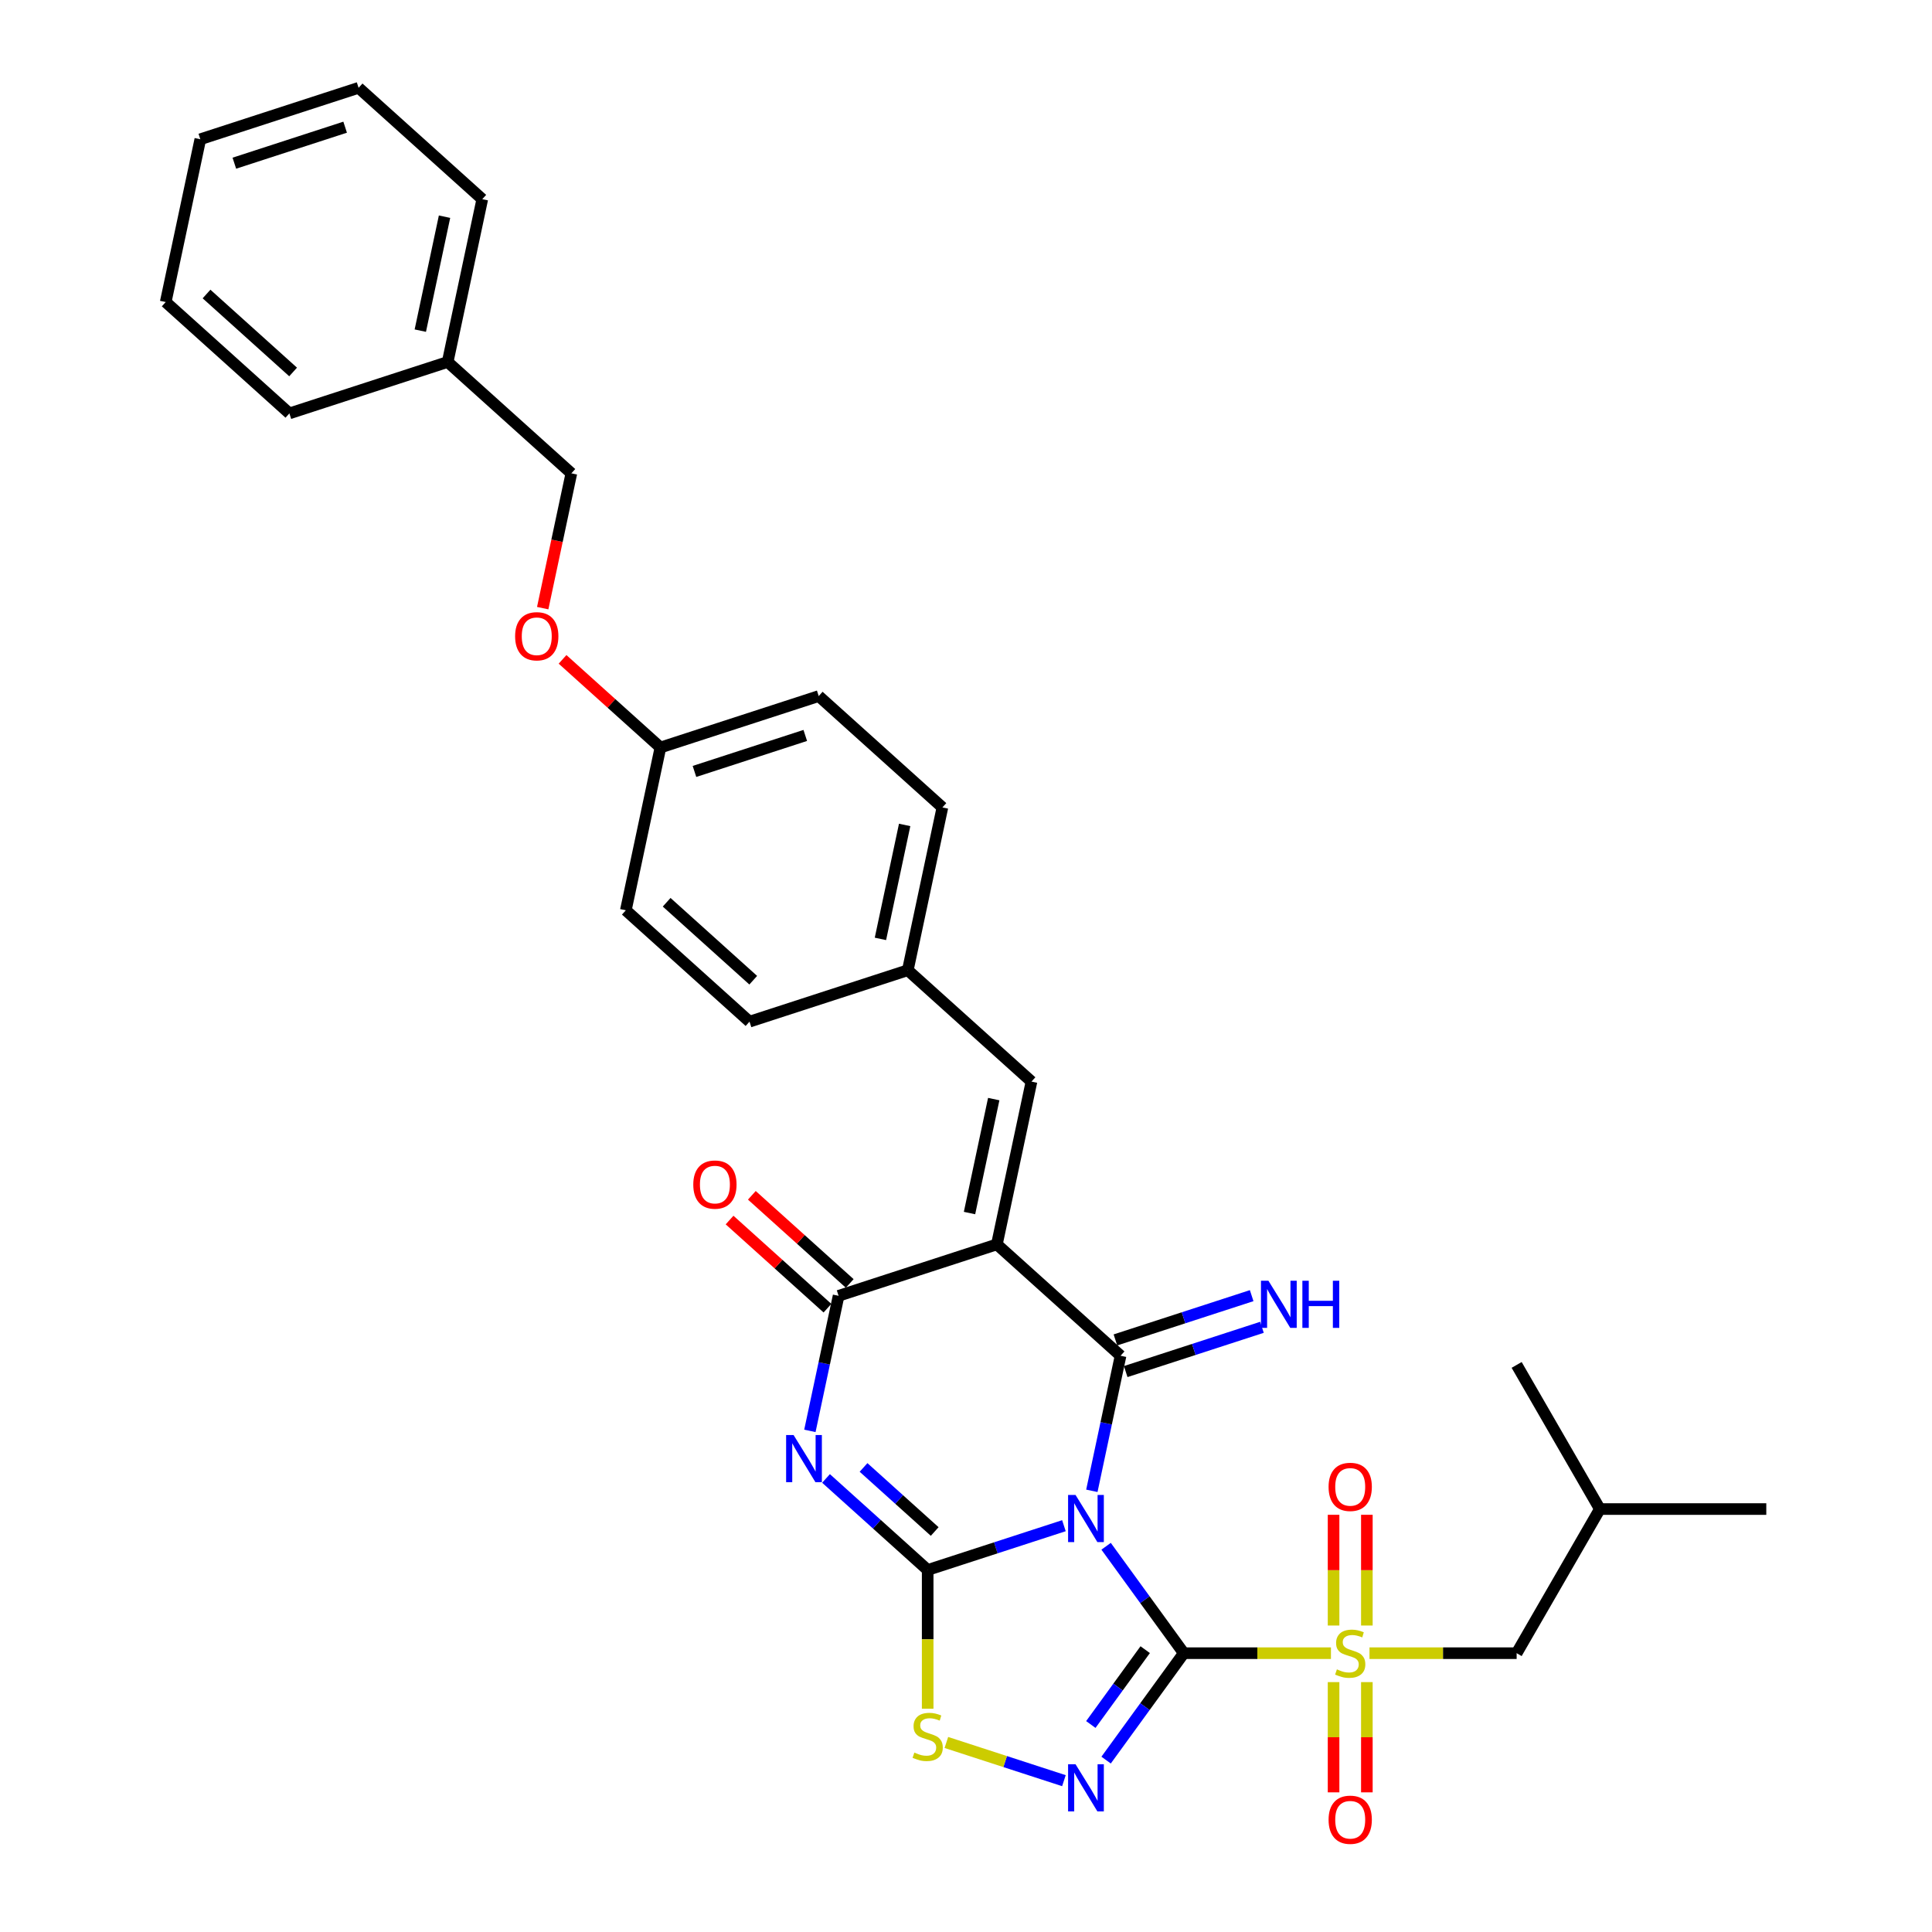 <?xml version='1.0' encoding='iso-8859-1'?>
<svg version='1.1' baseProfile='full'
              xmlns='http://www.w3.org/2000/svg'
                      xmlns:rdkit='http://www.rdkit.org/xml'
                      xmlns:xlink='http://www.w3.org/1999/xlink'
                  xml:space='preserve'
width='1000px' height='1000px' viewBox='0 0 1000 1000'>
<!-- END OF HEADER -->
<rect style='opacity:1.0;fill:#FFFFFF;stroke:none' width='1000' height='1000' x='0' y='0'> </rect>
<path class='bond-0' d='M 572.518,800.346 L 592.621,828.016' style='fill:none;fill-rule:evenodd;stroke:#0000FF;stroke-width:6px;stroke-linecap:butt;stroke-linejoin:miter;stroke-opacity:1' />
<path class='bond-0' d='M 592.621,828.016 L 612.725,855.686' style='fill:none;fill-rule:evenodd;stroke:#000000;stroke-width:6px;stroke-linecap:butt;stroke-linejoin:miter;stroke-opacity:1' />
<path class='bond-1' d='M 550.685,789.7 L 515.424,801.157' style='fill:none;fill-rule:evenodd;stroke:#0000FF;stroke-width:6px;stroke-linecap:butt;stroke-linejoin:miter;stroke-opacity:1' />
<path class='bond-1' d='M 515.424,801.157 L 480.163,812.614' style='fill:none;fill-rule:evenodd;stroke:#000000;stroke-width:6px;stroke-linecap:butt;stroke-linejoin:miter;stroke-opacity:1' />
<path class='bond-2' d='M 565.141,771.642 L 572.571,736.687' style='fill:none;fill-rule:evenodd;stroke:#0000FF;stroke-width:6px;stroke-linecap:butt;stroke-linejoin:miter;stroke-opacity:1' />
<path class='bond-2' d='M 572.571,736.687 L 580.001,701.732' style='fill:none;fill-rule:evenodd;stroke:#000000;stroke-width:6px;stroke-linecap:butt;stroke-linejoin:miter;stroke-opacity:1' />
<path class='bond-5' d='M 612.725,855.686 L 650.809,855.686' style='fill:none;fill-rule:evenodd;stroke:#000000;stroke-width:6px;stroke-linecap:butt;stroke-linejoin:miter;stroke-opacity:1' />
<path class='bond-5' d='M 650.809,855.686 L 688.894,855.686' style='fill:none;fill-rule:evenodd;stroke:#CCCC00;stroke-width:6px;stroke-linecap:butt;stroke-linejoin:miter;stroke-opacity:1' />
<path class='bond-6' d='M 612.725,855.686 L 592.621,883.357' style='fill:none;fill-rule:evenodd;stroke:#000000;stroke-width:6px;stroke-linecap:butt;stroke-linejoin:miter;stroke-opacity:1' />
<path class='bond-6' d='M 592.621,883.357 L 572.518,911.027' style='fill:none;fill-rule:evenodd;stroke:#0000FF;stroke-width:6px;stroke-linecap:butt;stroke-linejoin:miter;stroke-opacity:1' />
<path class='bond-6' d='M 592.755,853.861 L 578.683,873.23' style='fill:none;fill-rule:evenodd;stroke:#000000;stroke-width:6px;stroke-linecap:butt;stroke-linejoin:miter;stroke-opacity:1' />
<path class='bond-6' d='M 578.683,873.23 L 564.61,892.599' style='fill:none;fill-rule:evenodd;stroke:#0000FF;stroke-width:6px;stroke-linecap:butt;stroke-linejoin:miter;stroke-opacity:1' />
<path class='bond-4' d='M 480.163,812.614 L 453.856,788.928' style='fill:none;fill-rule:evenodd;stroke:#000000;stroke-width:6px;stroke-linecap:butt;stroke-linejoin:miter;stroke-opacity:1' />
<path class='bond-4' d='M 453.856,788.928 L 427.55,765.242' style='fill:none;fill-rule:evenodd;stroke:#0000FF;stroke-width:6px;stroke-linecap:butt;stroke-linejoin:miter;stroke-opacity:1' />
<path class='bond-4' d='M 483.799,792.705 L 465.385,776.125' style='fill:none;fill-rule:evenodd;stroke:#000000;stroke-width:6px;stroke-linecap:butt;stroke-linejoin:miter;stroke-opacity:1' />
<path class='bond-4' d='M 465.385,776.125 L 446.971,759.544' style='fill:none;fill-rule:evenodd;stroke:#0000FF;stroke-width:6px;stroke-linecap:butt;stroke-linejoin:miter;stroke-opacity:1' />
<path class='bond-8' d='M 480.163,812.614 L 480.163,848.528' style='fill:none;fill-rule:evenodd;stroke:#000000;stroke-width:6px;stroke-linecap:butt;stroke-linejoin:miter;stroke-opacity:1' />
<path class='bond-8' d='M 480.163,848.528 L 480.163,884.441' style='fill:none;fill-rule:evenodd;stroke:#CCCC00;stroke-width:6px;stroke-linecap:butt;stroke-linejoin:miter;stroke-opacity:1' />
<path class='bond-3' d='M 580.001,701.732 L 515.983,644.091' style='fill:none;fill-rule:evenodd;stroke:#000000;stroke-width:6px;stroke-linecap:butt;stroke-linejoin:miter;stroke-opacity:1' />
<path class='bond-10' d='M 582.663,709.925 L 617.924,698.468' style='fill:none;fill-rule:evenodd;stroke:#000000;stroke-width:6px;stroke-linecap:butt;stroke-linejoin:miter;stroke-opacity:1' />
<path class='bond-10' d='M 617.924,698.468 L 653.186,687.011' style='fill:none;fill-rule:evenodd;stroke:#0000FF;stroke-width:6px;stroke-linecap:butt;stroke-linejoin:miter;stroke-opacity:1' />
<path class='bond-10' d='M 577.339,693.54 L 612.6,682.082' style='fill:none;fill-rule:evenodd;stroke:#000000;stroke-width:6px;stroke-linecap:butt;stroke-linejoin:miter;stroke-opacity:1' />
<path class='bond-10' d='M 612.6,682.082 L 647.862,670.625' style='fill:none;fill-rule:evenodd;stroke:#0000FF;stroke-width:6px;stroke-linecap:butt;stroke-linejoin:miter;stroke-opacity:1' />
<path class='bond-7' d='M 515.983,644.091 L 434.055,670.711' style='fill:none;fill-rule:evenodd;stroke:#000000;stroke-width:6px;stroke-linecap:butt;stroke-linejoin:miter;stroke-opacity:1' />
<path class='bond-9' d='M 515.983,644.091 L 533.894,559.829' style='fill:none;fill-rule:evenodd;stroke:#000000;stroke-width:6px;stroke-linecap:butt;stroke-linejoin:miter;stroke-opacity:1' />
<path class='bond-9' d='M 501.818,627.869 L 514.355,568.886' style='fill:none;fill-rule:evenodd;stroke:#000000;stroke-width:6px;stroke-linecap:butt;stroke-linejoin:miter;stroke-opacity:1' />
<path class='bond-33' d='M 419.195,740.621 L 426.625,705.666' style='fill:none;fill-rule:evenodd;stroke:#0000FF;stroke-width:6px;stroke-linecap:butt;stroke-linejoin:miter;stroke-opacity:1' />
<path class='bond-33' d='M 426.625,705.666 L 434.055,670.711' style='fill:none;fill-rule:evenodd;stroke:#000000;stroke-width:6px;stroke-linecap:butt;stroke-linejoin:miter;stroke-opacity:1' />
<path class='bond-11' d='M 708.845,855.686 L 746.929,855.686' style='fill:none;fill-rule:evenodd;stroke:#CCCC00;stroke-width:6px;stroke-linecap:butt;stroke-linejoin:miter;stroke-opacity:1' />
<path class='bond-11' d='M 746.929,855.686 L 785.013,855.686' style='fill:none;fill-rule:evenodd;stroke:#000000;stroke-width:6px;stroke-linecap:butt;stroke-linejoin:miter;stroke-opacity:1' />
<path class='bond-12' d='M 707.484,841.369 L 707.484,812.711' style='fill:none;fill-rule:evenodd;stroke:#CCCC00;stroke-width:6px;stroke-linecap:butt;stroke-linejoin:miter;stroke-opacity:1' />
<path class='bond-12' d='M 707.484,812.711 L 707.484,784.053' style='fill:none;fill-rule:evenodd;stroke:#FF0000;stroke-width:6px;stroke-linecap:butt;stroke-linejoin:miter;stroke-opacity:1' />
<path class='bond-12' d='M 690.255,841.369 L 690.255,812.711' style='fill:none;fill-rule:evenodd;stroke:#CCCC00;stroke-width:6px;stroke-linecap:butt;stroke-linejoin:miter;stroke-opacity:1' />
<path class='bond-12' d='M 690.255,812.711 L 690.255,784.053' style='fill:none;fill-rule:evenodd;stroke:#FF0000;stroke-width:6px;stroke-linecap:butt;stroke-linejoin:miter;stroke-opacity:1' />
<path class='bond-13' d='M 690.255,870.658 L 690.255,899.187' style='fill:none;fill-rule:evenodd;stroke:#CCCC00;stroke-width:6px;stroke-linecap:butt;stroke-linejoin:miter;stroke-opacity:1' />
<path class='bond-13' d='M 690.255,899.187 L 690.255,927.715' style='fill:none;fill-rule:evenodd;stroke:#FF0000;stroke-width:6px;stroke-linecap:butt;stroke-linejoin:miter;stroke-opacity:1' />
<path class='bond-13' d='M 707.484,870.658 L 707.484,899.187' style='fill:none;fill-rule:evenodd;stroke:#CCCC00;stroke-width:6px;stroke-linecap:butt;stroke-linejoin:miter;stroke-opacity:1' />
<path class='bond-13' d='M 707.484,899.187 L 707.484,927.715' style='fill:none;fill-rule:evenodd;stroke:#FF0000;stroke-width:6px;stroke-linecap:butt;stroke-linejoin:miter;stroke-opacity:1' />
<path class='bond-32' d='M 550.685,921.673 L 520.262,911.787' style='fill:none;fill-rule:evenodd;stroke:#0000FF;stroke-width:6px;stroke-linecap:butt;stroke-linejoin:miter;stroke-opacity:1' />
<path class='bond-32' d='M 520.262,911.787 L 489.838,901.902' style='fill:none;fill-rule:evenodd;stroke:#CCCC00;stroke-width:6px;stroke-linecap:butt;stroke-linejoin:miter;stroke-opacity:1' />
<path class='bond-14' d='M 439.819,664.309 L 414.487,641.499' style='fill:none;fill-rule:evenodd;stroke:#000000;stroke-width:6px;stroke-linecap:butt;stroke-linejoin:miter;stroke-opacity:1' />
<path class='bond-14' d='M 414.487,641.499 L 389.154,618.69' style='fill:none;fill-rule:evenodd;stroke:#FF0000;stroke-width:6px;stroke-linecap:butt;stroke-linejoin:miter;stroke-opacity:1' />
<path class='bond-14' d='M 428.291,677.112 L 402.958,654.303' style='fill:none;fill-rule:evenodd;stroke:#000000;stroke-width:6px;stroke-linecap:butt;stroke-linejoin:miter;stroke-opacity:1' />
<path class='bond-14' d='M 402.958,654.303 L 377.626,631.493' style='fill:none;fill-rule:evenodd;stroke:#FF0000;stroke-width:6px;stroke-linecap:butt;stroke-linejoin:miter;stroke-opacity:1' />
<path class='bond-15' d='M 533.894,559.829 L 469.876,502.187' style='fill:none;fill-rule:evenodd;stroke:#000000;stroke-width:6px;stroke-linecap:butt;stroke-linejoin:miter;stroke-opacity:1' />
<path class='bond-24' d='M 785.013,855.686 L 828.086,781.083' style='fill:none;fill-rule:evenodd;stroke:#000000;stroke-width:6px;stroke-linecap:butt;stroke-linejoin:miter;stroke-opacity:1' />
<path class='bond-19' d='M 469.876,502.187 L 487.787,417.925' style='fill:none;fill-rule:evenodd;stroke:#000000;stroke-width:6px;stroke-linecap:butt;stroke-linejoin:miter;stroke-opacity:1' />
<path class='bond-19' d='M 455.71,485.966 L 468.248,426.982' style='fill:none;fill-rule:evenodd;stroke:#000000;stroke-width:6px;stroke-linecap:butt;stroke-linejoin:miter;stroke-opacity:1' />
<path class='bond-20' d='M 469.876,502.187 L 387.948,528.807' style='fill:none;fill-rule:evenodd;stroke:#000000;stroke-width:6px;stroke-linecap:butt;stroke-linejoin:miter;stroke-opacity:1' />
<path class='bond-16' d='M 291.175,341.284 L 316.508,364.094' style='fill:none;fill-rule:evenodd;stroke:#FF0000;stroke-width:6px;stroke-linecap:butt;stroke-linejoin:miter;stroke-opacity:1' />
<path class='bond-16' d='M 316.508,364.094 L 341.841,386.903' style='fill:none;fill-rule:evenodd;stroke:#000000;stroke-width:6px;stroke-linecap:butt;stroke-linejoin:miter;stroke-opacity:1' />
<path class='bond-18' d='M 280.903,314.772 L 288.318,279.886' style='fill:none;fill-rule:evenodd;stroke:#FF0000;stroke-width:6px;stroke-linecap:butt;stroke-linejoin:miter;stroke-opacity:1' />
<path class='bond-18' d='M 288.318,279.886 L 295.734,245' style='fill:none;fill-rule:evenodd;stroke:#000000;stroke-width:6px;stroke-linecap:butt;stroke-linejoin:miter;stroke-opacity:1' />
<path class='bond-17' d='M 341.841,386.903 L 323.93,471.165' style='fill:none;fill-rule:evenodd;stroke:#000000;stroke-width:6px;stroke-linecap:butt;stroke-linejoin:miter;stroke-opacity:1' />
<path class='bond-34' d='M 341.841,386.903 L 423.769,360.283' style='fill:none;fill-rule:evenodd;stroke:#000000;stroke-width:6px;stroke-linecap:butt;stroke-linejoin:miter;stroke-opacity:1' />
<path class='bond-34' d='M 359.454,399.296 L 416.804,380.662' style='fill:none;fill-rule:evenodd;stroke:#000000;stroke-width:6px;stroke-linecap:butt;stroke-linejoin:miter;stroke-opacity:1' />
<path class='bond-23' d='M 295.734,245 L 231.716,187.358' style='fill:none;fill-rule:evenodd;stroke:#000000;stroke-width:6px;stroke-linecap:butt;stroke-linejoin:miter;stroke-opacity:1' />
<path class='bond-21' d='M 487.787,417.925 L 423.769,360.283' style='fill:none;fill-rule:evenodd;stroke:#000000;stroke-width:6px;stroke-linecap:butt;stroke-linejoin:miter;stroke-opacity:1' />
<path class='bond-22' d='M 387.948,528.807 L 323.93,471.165' style='fill:none;fill-rule:evenodd;stroke:#000000;stroke-width:6px;stroke-linecap:butt;stroke-linejoin:miter;stroke-opacity:1' />
<path class='bond-22' d='M 389.874,507.357 L 345.061,467.008' style='fill:none;fill-rule:evenodd;stroke:#000000;stroke-width:6px;stroke-linecap:butt;stroke-linejoin:miter;stroke-opacity:1' />
<path class='bond-25' d='M 231.716,187.358 L 249.626,103.096' style='fill:none;fill-rule:evenodd;stroke:#000000;stroke-width:6px;stroke-linecap:butt;stroke-linejoin:miter;stroke-opacity:1' />
<path class='bond-25' d='M 217.55,171.137 L 230.087,112.154' style='fill:none;fill-rule:evenodd;stroke:#000000;stroke-width:6px;stroke-linecap:butt;stroke-linejoin:miter;stroke-opacity:1' />
<path class='bond-26' d='M 231.716,187.358 L 149.788,213.978' style='fill:none;fill-rule:evenodd;stroke:#000000;stroke-width:6px;stroke-linecap:butt;stroke-linejoin:miter;stroke-opacity:1' />
<path class='bond-27' d='M 828.086,781.083 L 914.23,781.083' style='fill:none;fill-rule:evenodd;stroke:#000000;stroke-width:6px;stroke-linecap:butt;stroke-linejoin:miter;stroke-opacity:1' />
<path class='bond-28' d='M 828.086,781.083 L 785.013,706.48' style='fill:none;fill-rule:evenodd;stroke:#000000;stroke-width:6px;stroke-linecap:butt;stroke-linejoin:miter;stroke-opacity:1' />
<path class='bond-29' d='M 249.626,103.096 L 185.609,45.455' style='fill:none;fill-rule:evenodd;stroke:#000000;stroke-width:6px;stroke-linecap:butt;stroke-linejoin:miter;stroke-opacity:1' />
<path class='bond-30' d='M 149.788,213.978 L 85.77,156.336' style='fill:none;fill-rule:evenodd;stroke:#000000;stroke-width:6px;stroke-linecap:butt;stroke-linejoin:miter;stroke-opacity:1' />
<path class='bond-30' d='M 151.713,192.528 L 106.901,152.179' style='fill:none;fill-rule:evenodd;stroke:#000000;stroke-width:6px;stroke-linecap:butt;stroke-linejoin:miter;stroke-opacity:1' />
<path class='bond-35' d='M 185.609,45.455 L 103.681,72.075' style='fill:none;fill-rule:evenodd;stroke:#000000;stroke-width:6px;stroke-linecap:butt;stroke-linejoin:miter;stroke-opacity:1' />
<path class='bond-35' d='M 178.643,65.833 L 121.294,84.467' style='fill:none;fill-rule:evenodd;stroke:#000000;stroke-width:6px;stroke-linecap:butt;stroke-linejoin:miter;stroke-opacity:1' />
<path class='bond-31' d='M 85.77,156.336 L 103.681,72.075' style='fill:none;fill-rule:evenodd;stroke:#000000;stroke-width:6px;stroke-linecap:butt;stroke-linejoin:miter;stroke-opacity:1' />
<path  class='atom-0' d='M 556.698 773.796
L 564.692 786.718
Q 565.485 787.993, 566.76 790.301
Q 568.035 792.61, 568.104 792.748
L 568.104 773.796
L 571.343 773.796
L 571.343 798.192
L 568 798.192
L 559.42 784.064
Q 558.421 782.411, 557.353 780.515
Q 556.319 778.62, 556.009 778.034
L 556.009 798.192
L 552.839 798.192
L 552.839 773.796
L 556.698 773.796
' fill='#0000FF'/>
<path  class='atom-5' d='M 410.752 742.774
L 418.746 755.696
Q 419.539 756.971, 420.814 759.28
Q 422.089 761.588, 422.158 761.726
L 422.158 742.774
L 425.397 742.774
L 425.397 767.17
L 422.054 767.17
L 413.474 753.043
Q 412.475 751.389, 411.407 749.494
Q 410.373 747.598, 410.063 747.013
L 410.063 767.17
L 406.893 767.17
L 406.893 742.774
L 410.752 742.774
' fill='#0000FF'/>
<path  class='atom-6' d='M 691.978 864.06
Q 692.253 864.163, 693.39 864.645
Q 694.528 865.128, 695.768 865.438
Q 697.043 865.713, 698.283 865.713
Q 700.592 865.713, 701.936 864.611
Q 703.28 863.474, 703.28 861.51
Q 703.28 860.166, 702.591 859.339
Q 701.936 858.512, 700.902 858.064
Q 699.868 857.616, 698.146 857.099
Q 695.975 856.444, 694.665 855.824
Q 693.39 855.204, 692.46 853.894
Q 691.564 852.585, 691.564 850.38
Q 691.564 847.313, 693.632 845.418
Q 695.734 843.523, 699.868 843.523
Q 702.694 843.523, 705.899 844.867
L 705.106 847.52
Q 702.177 846.314, 699.972 846.314
Q 697.594 846.314, 696.285 847.313
Q 694.976 848.278, 695.01 849.966
Q 695.01 851.276, 695.665 852.068
Q 696.354 852.861, 697.319 853.309
Q 698.318 853.757, 699.972 854.274
Q 702.177 854.963, 703.487 855.652
Q 704.796 856.341, 705.726 857.754
Q 706.691 859.132, 706.691 861.51
Q 706.691 864.887, 704.417 866.713
Q 702.177 868.505, 698.421 868.505
Q 696.25 868.505, 694.596 868.022
Q 692.977 867.574, 691.047 866.782
L 691.978 864.06
' fill='#CCCC00'/>
<path  class='atom-7' d='M 556.698 913.18
L 564.692 926.102
Q 565.485 927.377, 566.76 929.686
Q 568.035 931.994, 568.104 932.132
L 568.104 913.18
L 571.343 913.18
L 571.343 937.576
L 568 937.576
L 559.42 923.449
Q 558.421 921.795, 557.353 919.9
Q 556.319 918.005, 556.009 917.419
L 556.009 937.576
L 552.839 937.576
L 552.839 913.18
L 556.698 913.18
' fill='#0000FF'/>
<path  class='atom-9' d='M 473.271 907.132
Q 473.547 907.235, 474.684 907.717
Q 475.821 908.2, 477.061 908.51
Q 478.336 908.786, 479.577 908.786
Q 481.885 908.786, 483.229 907.683
Q 484.573 906.546, 484.573 904.582
Q 484.573 903.238, 483.884 902.411
Q 483.229 901.584, 482.196 901.136
Q 481.162 900.688, 479.439 900.171
Q 477.268 899.516, 475.959 898.896
Q 474.684 898.276, 473.753 896.967
Q 472.858 895.657, 472.858 893.452
Q 472.858 890.385, 474.925 888.49
Q 477.027 886.595, 481.162 886.595
Q 483.987 886.595, 487.192 887.939
L 486.399 890.592
Q 483.471 889.386, 481.265 889.386
Q 478.888 889.386, 477.578 890.385
Q 476.269 891.35, 476.303 893.038
Q 476.303 894.348, 476.958 895.14
Q 477.647 895.933, 478.612 896.381
Q 479.611 896.829, 481.265 897.346
Q 483.471 898.035, 484.78 898.724
Q 486.089 899.413, 487.02 900.826
Q 487.984 902.204, 487.984 904.582
Q 487.984 907.959, 485.71 909.785
Q 483.471 911.577, 479.715 911.577
Q 477.544 911.577, 475.89 911.094
Q 474.27 910.646, 472.341 909.854
L 473.271 907.132
' fill='#CCCC00'/>
<path  class='atom-11' d='M 656.536 662.914
L 664.531 675.836
Q 665.323 677.111, 666.598 679.419
Q 667.873 681.728, 667.942 681.866
L 667.942 662.914
L 671.181 662.914
L 671.181 687.31
L 667.839 687.31
L 659.259 673.183
Q 658.259 671.529, 657.191 669.633
Q 656.157 667.738, 655.847 667.153
L 655.847 687.31
L 652.677 687.31
L 652.677 662.914
L 656.536 662.914
' fill='#0000FF'/>
<path  class='atom-11' d='M 674.11 662.914
L 677.418 662.914
L 677.418 673.286
L 689.892 673.286
L 689.892 662.914
L 693.199 662.914
L 693.199 687.31
L 689.892 687.31
L 689.892 676.043
L 677.418 676.043
L 677.418 687.31
L 674.11 687.31
L 674.11 662.914
' fill='#0000FF'/>
<path  class='atom-13' d='M 687.67 769.611
Q 687.67 763.753, 690.565 760.48
Q 693.459 757.206, 698.869 757.206
Q 704.279 757.206, 707.174 760.48
Q 710.068 763.753, 710.068 769.611
Q 710.068 775.538, 707.139 778.915
Q 704.21 782.257, 698.869 782.257
Q 693.494 782.257, 690.565 778.915
Q 687.67 775.572, 687.67 769.611
M 698.869 779.5
Q 702.591 779.5, 704.589 777.019
Q 706.622 774.504, 706.622 769.611
Q 706.622 764.821, 704.589 762.409
Q 702.591 759.963, 698.869 759.963
Q 695.148 759.963, 693.115 762.375
Q 691.116 764.787, 691.116 769.611
Q 691.116 774.538, 693.115 777.019
Q 695.148 779.5, 698.869 779.5
' fill='#FF0000'/>
<path  class='atom-14' d='M 687.67 941.899
Q 687.67 936.042, 690.565 932.768
Q 693.459 929.495, 698.869 929.495
Q 704.279 929.495, 707.174 932.768
Q 710.068 936.042, 710.068 941.899
Q 710.068 947.826, 707.139 951.203
Q 704.21 954.545, 698.869 954.545
Q 693.494 954.545, 690.565 951.203
Q 687.67 947.861, 687.67 941.899
M 698.869 951.789
Q 702.591 951.789, 704.589 949.308
Q 706.622 946.792, 706.622 941.899
Q 706.622 937.11, 704.589 934.698
Q 702.591 932.251, 698.869 932.251
Q 695.148 932.251, 693.115 934.663
Q 691.116 937.075, 691.116 941.899
Q 691.116 946.827, 693.115 949.308
Q 695.148 951.789, 698.869 951.789
' fill='#FF0000'/>
<path  class='atom-15' d='M 358.839 613.138
Q 358.839 607.28, 361.733 604.006
Q 364.628 600.733, 370.038 600.733
Q 375.447 600.733, 378.342 604.006
Q 381.236 607.28, 381.236 613.138
Q 381.236 619.064, 378.307 622.441
Q 375.379 625.784, 370.038 625.784
Q 364.662 625.784, 361.733 622.441
Q 358.839 619.099, 358.839 613.138
M 370.038 623.027
Q 373.759 623.027, 375.758 620.546
Q 377.791 618.031, 377.791 613.138
Q 377.791 608.348, 375.758 605.936
Q 373.759 603.49, 370.038 603.49
Q 366.316 603.49, 364.283 605.902
Q 362.285 608.314, 362.285 613.138
Q 362.285 618.065, 364.283 620.546
Q 366.316 623.027, 370.038 623.027
' fill='#FF0000'/>
<path  class='atom-17' d='M 266.624 329.331
Q 266.624 323.473, 269.519 320.199
Q 272.413 316.926, 277.823 316.926
Q 283.233 316.926, 286.127 320.199
Q 289.022 323.473, 289.022 329.331
Q 289.022 335.257, 286.093 338.634
Q 283.164 341.977, 277.823 341.977
Q 272.448 341.977, 269.519 338.634
Q 266.624 335.292, 266.624 329.331
M 277.823 339.22
Q 281.545 339.22, 283.543 336.739
Q 285.576 334.224, 285.576 329.331
Q 285.576 324.541, 283.543 322.129
Q 281.545 319.682, 277.823 319.682
Q 274.102 319.682, 272.069 322.094
Q 270.07 324.507, 270.07 329.331
Q 270.07 334.258, 272.069 336.739
Q 274.102 339.22, 277.823 339.22
' fill='#FF0000'/>
</svg>
